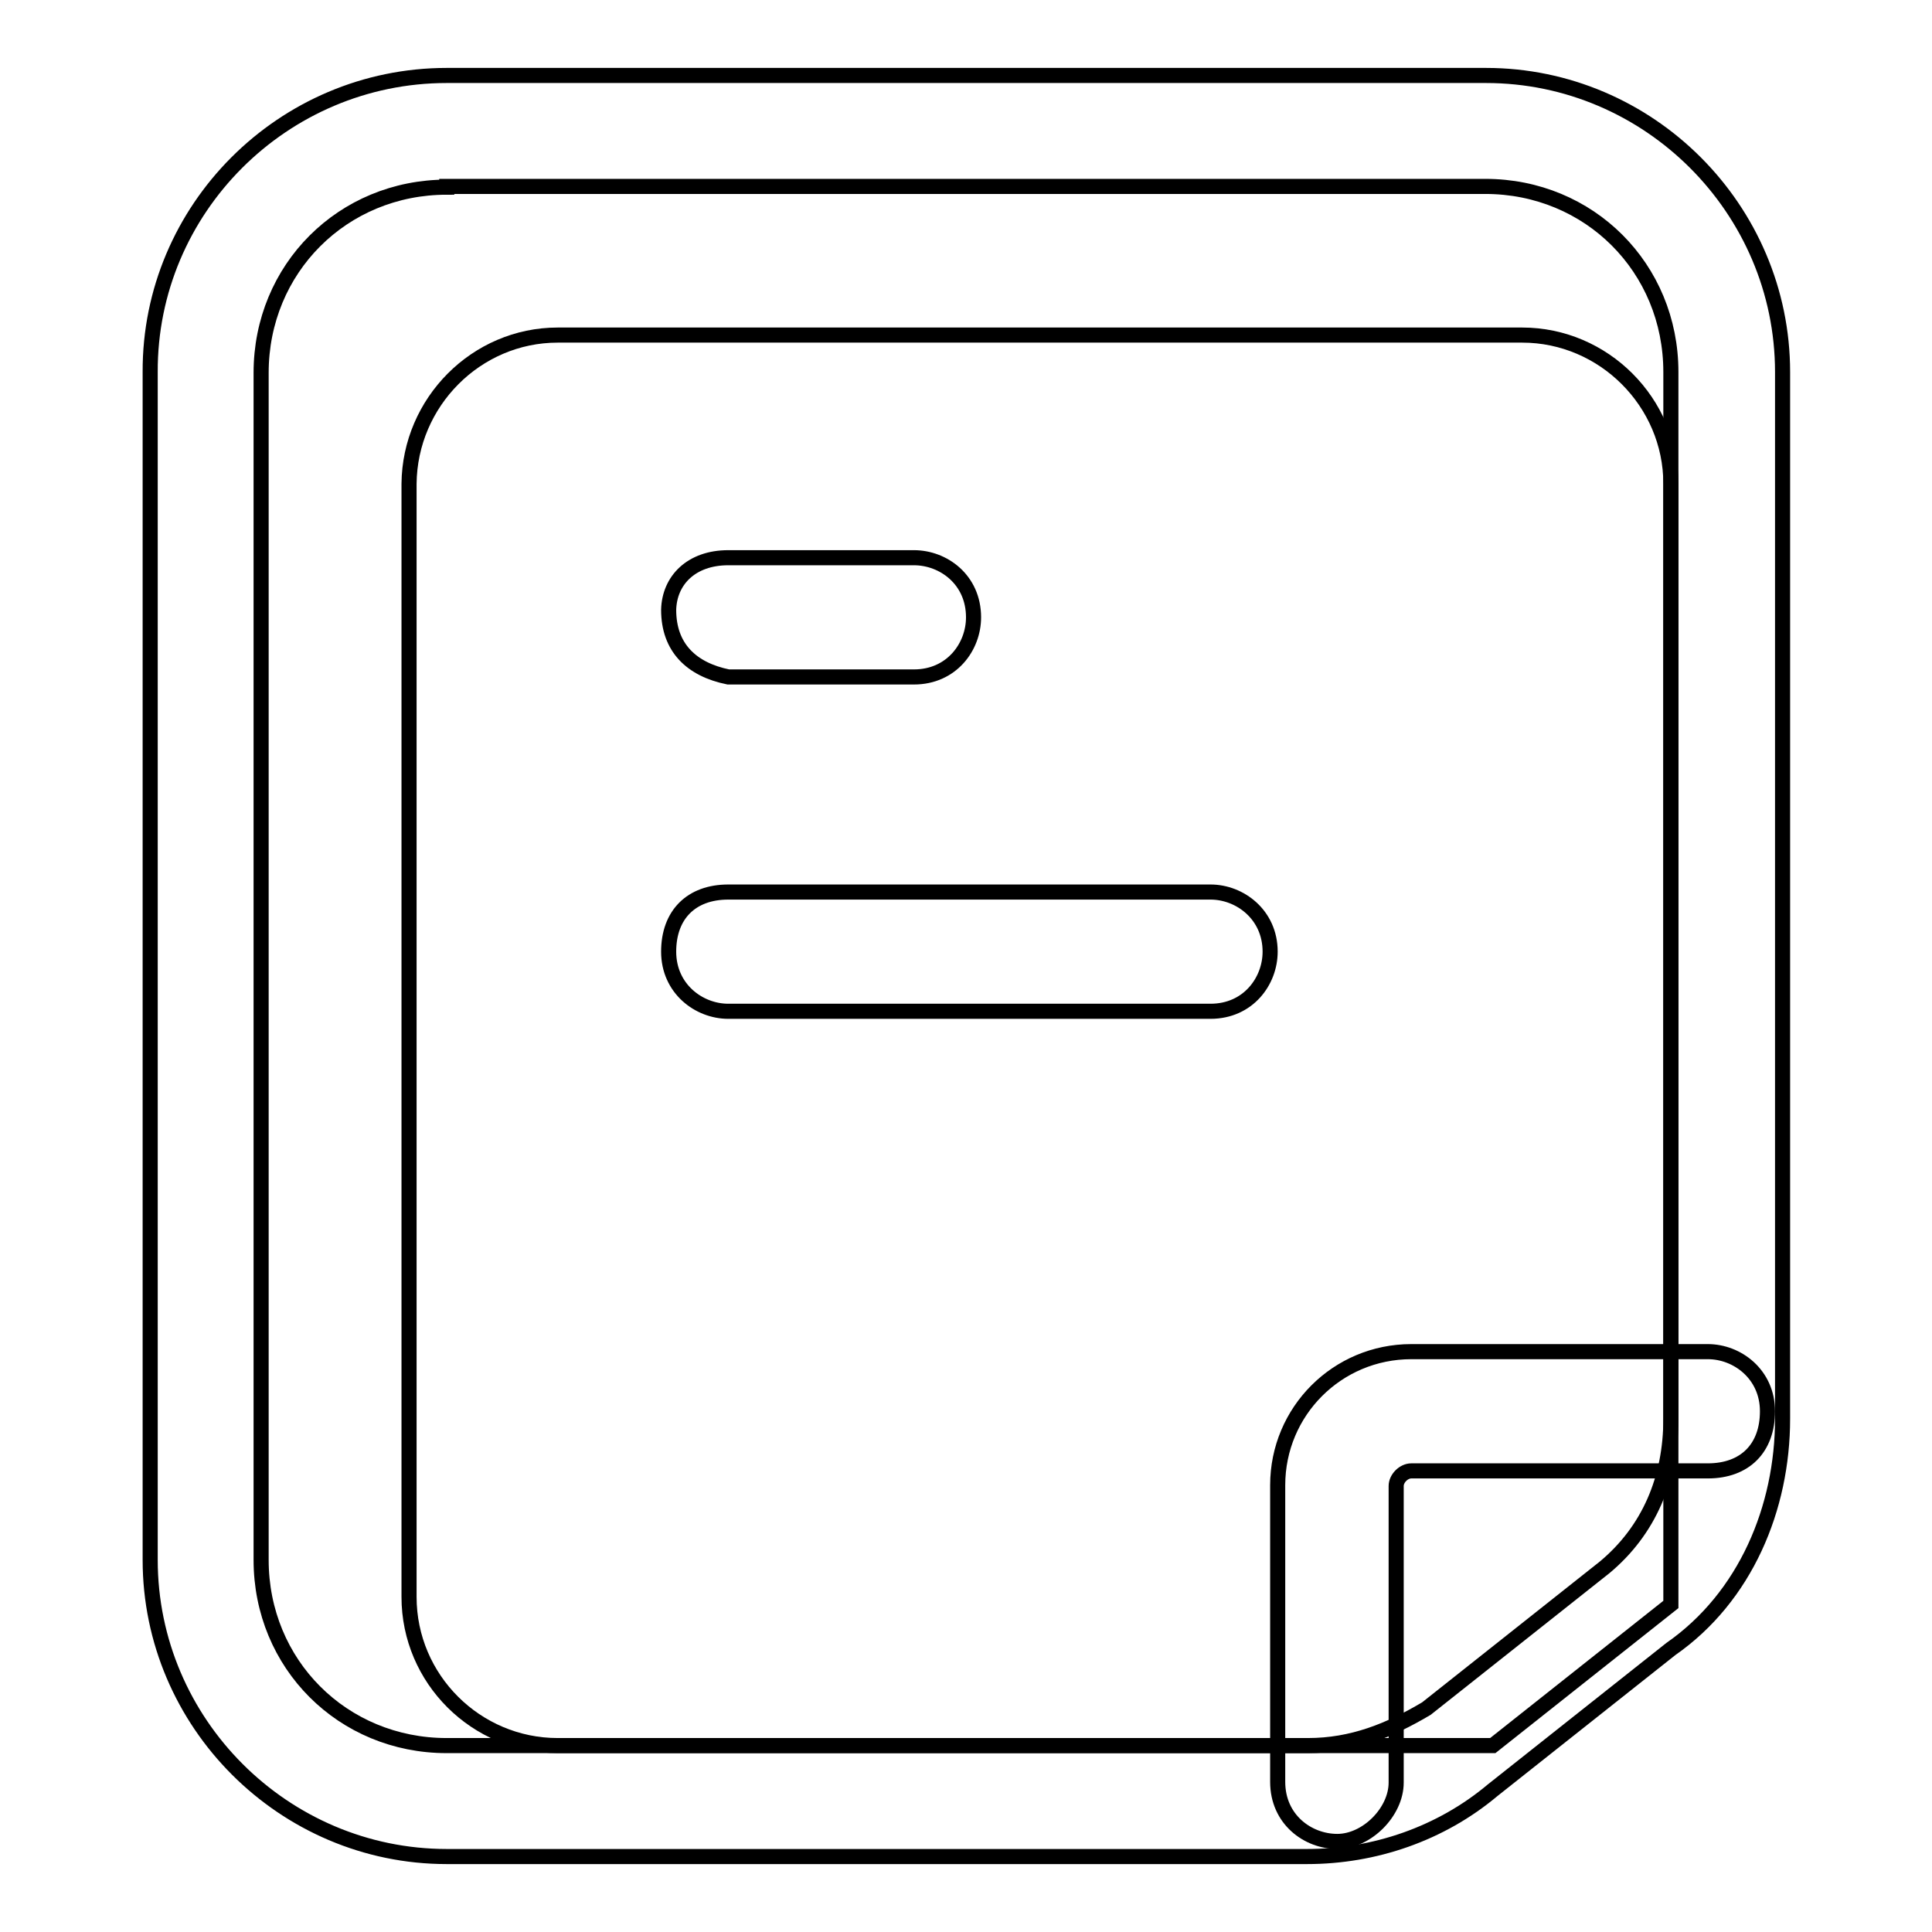 <?xml version="1.0" encoding="utf-8"?>
<!-- Svg Vector Icons : http://www.onlinewebfonts.com/icon -->
<!DOCTYPE svg PUBLIC "-//W3C//DTD SVG 1.1//EN" "http://www.w3.org/Graphics/SVG/1.1/DTD/svg11.dtd">
<svg version="1.1" xmlns="http://www.w3.org/2000/svg" xmlns:xlink="http://www.w3.org/1999/xlink" x="0px" y="0px" viewBox="0 0 256 256" enable-background="new 0 0 256 256" xml:space="preserve">
<g> <path stroke-width="2" fill-opacity="0" stroke="#000000"  d="M73.9,44.4h127.8c10.8,0,19.7,8.9,19.7,19.7v148.5l-23.6,18.7H73.9c-10.8,0-19.7-8.8-19.7-19.7V64.1 C54.3,53.3,63.1,44.4,73.9,44.4z"/> <path stroke-width="2" fill-opacity="0" stroke="#000000"  d="M173.2,246H59.2c-21.6,0-39.3-17.7-39.3-39.3V49.3C19.8,27.7,37.5,10,59.2,10h137.7 c21.6,0,39.3,17.7,39.3,39.3V188c0,11.8-4.9,23.6-14.8,30.5l-23.6,18.7C190.9,243,182.1,246,173.2,246z M59.2,24.8 c-13.8,0-24.6,10.8-24.6,24.6v157.3c0,13.8,10.8,24.6,24.6,24.6h114.1c5.9,0,10.8-2,15.7-4.9l23.6-18.7c5.9-4.9,8.8-11.8,8.8-19.7 V49.3c0-13.8-10.8-24.6-24.6-24.6H59.2z"/> <path stroke-width="2" fill-opacity="0" stroke="#000000"  d="M177.2,244c-3.9,0-7.9-2.9-7.9-7.9v-39.3c0-9.8,7.9-17.7,17.7-17.7h39.3c3.9,0,7.9,3,7.9,7.9 c0,4.9-3,7.9-7.9,7.9H187c-1,0-2,1-2,2v39.3C185,240.1,181.1,244,177.2,244z M96.5,73.9h24.6c3.9,0,7.9,2.9,7.9,7.9 c0,3.9-2.9,7.9-7.9,7.9H96.5c-4.9-1-7.9-3.9-7.9-8.9C88.7,76.9,91.6,73.9,96.5,73.9z M96.5,118.2h63.9c3.9,0,7.9,3,7.9,7.9 c0,3.9-2.9,7.9-7.9,7.9H96.5c-3.9,0-7.9-3-7.9-7.9S91.6,118.2,96.5,118.2z"/></g>
</svg>